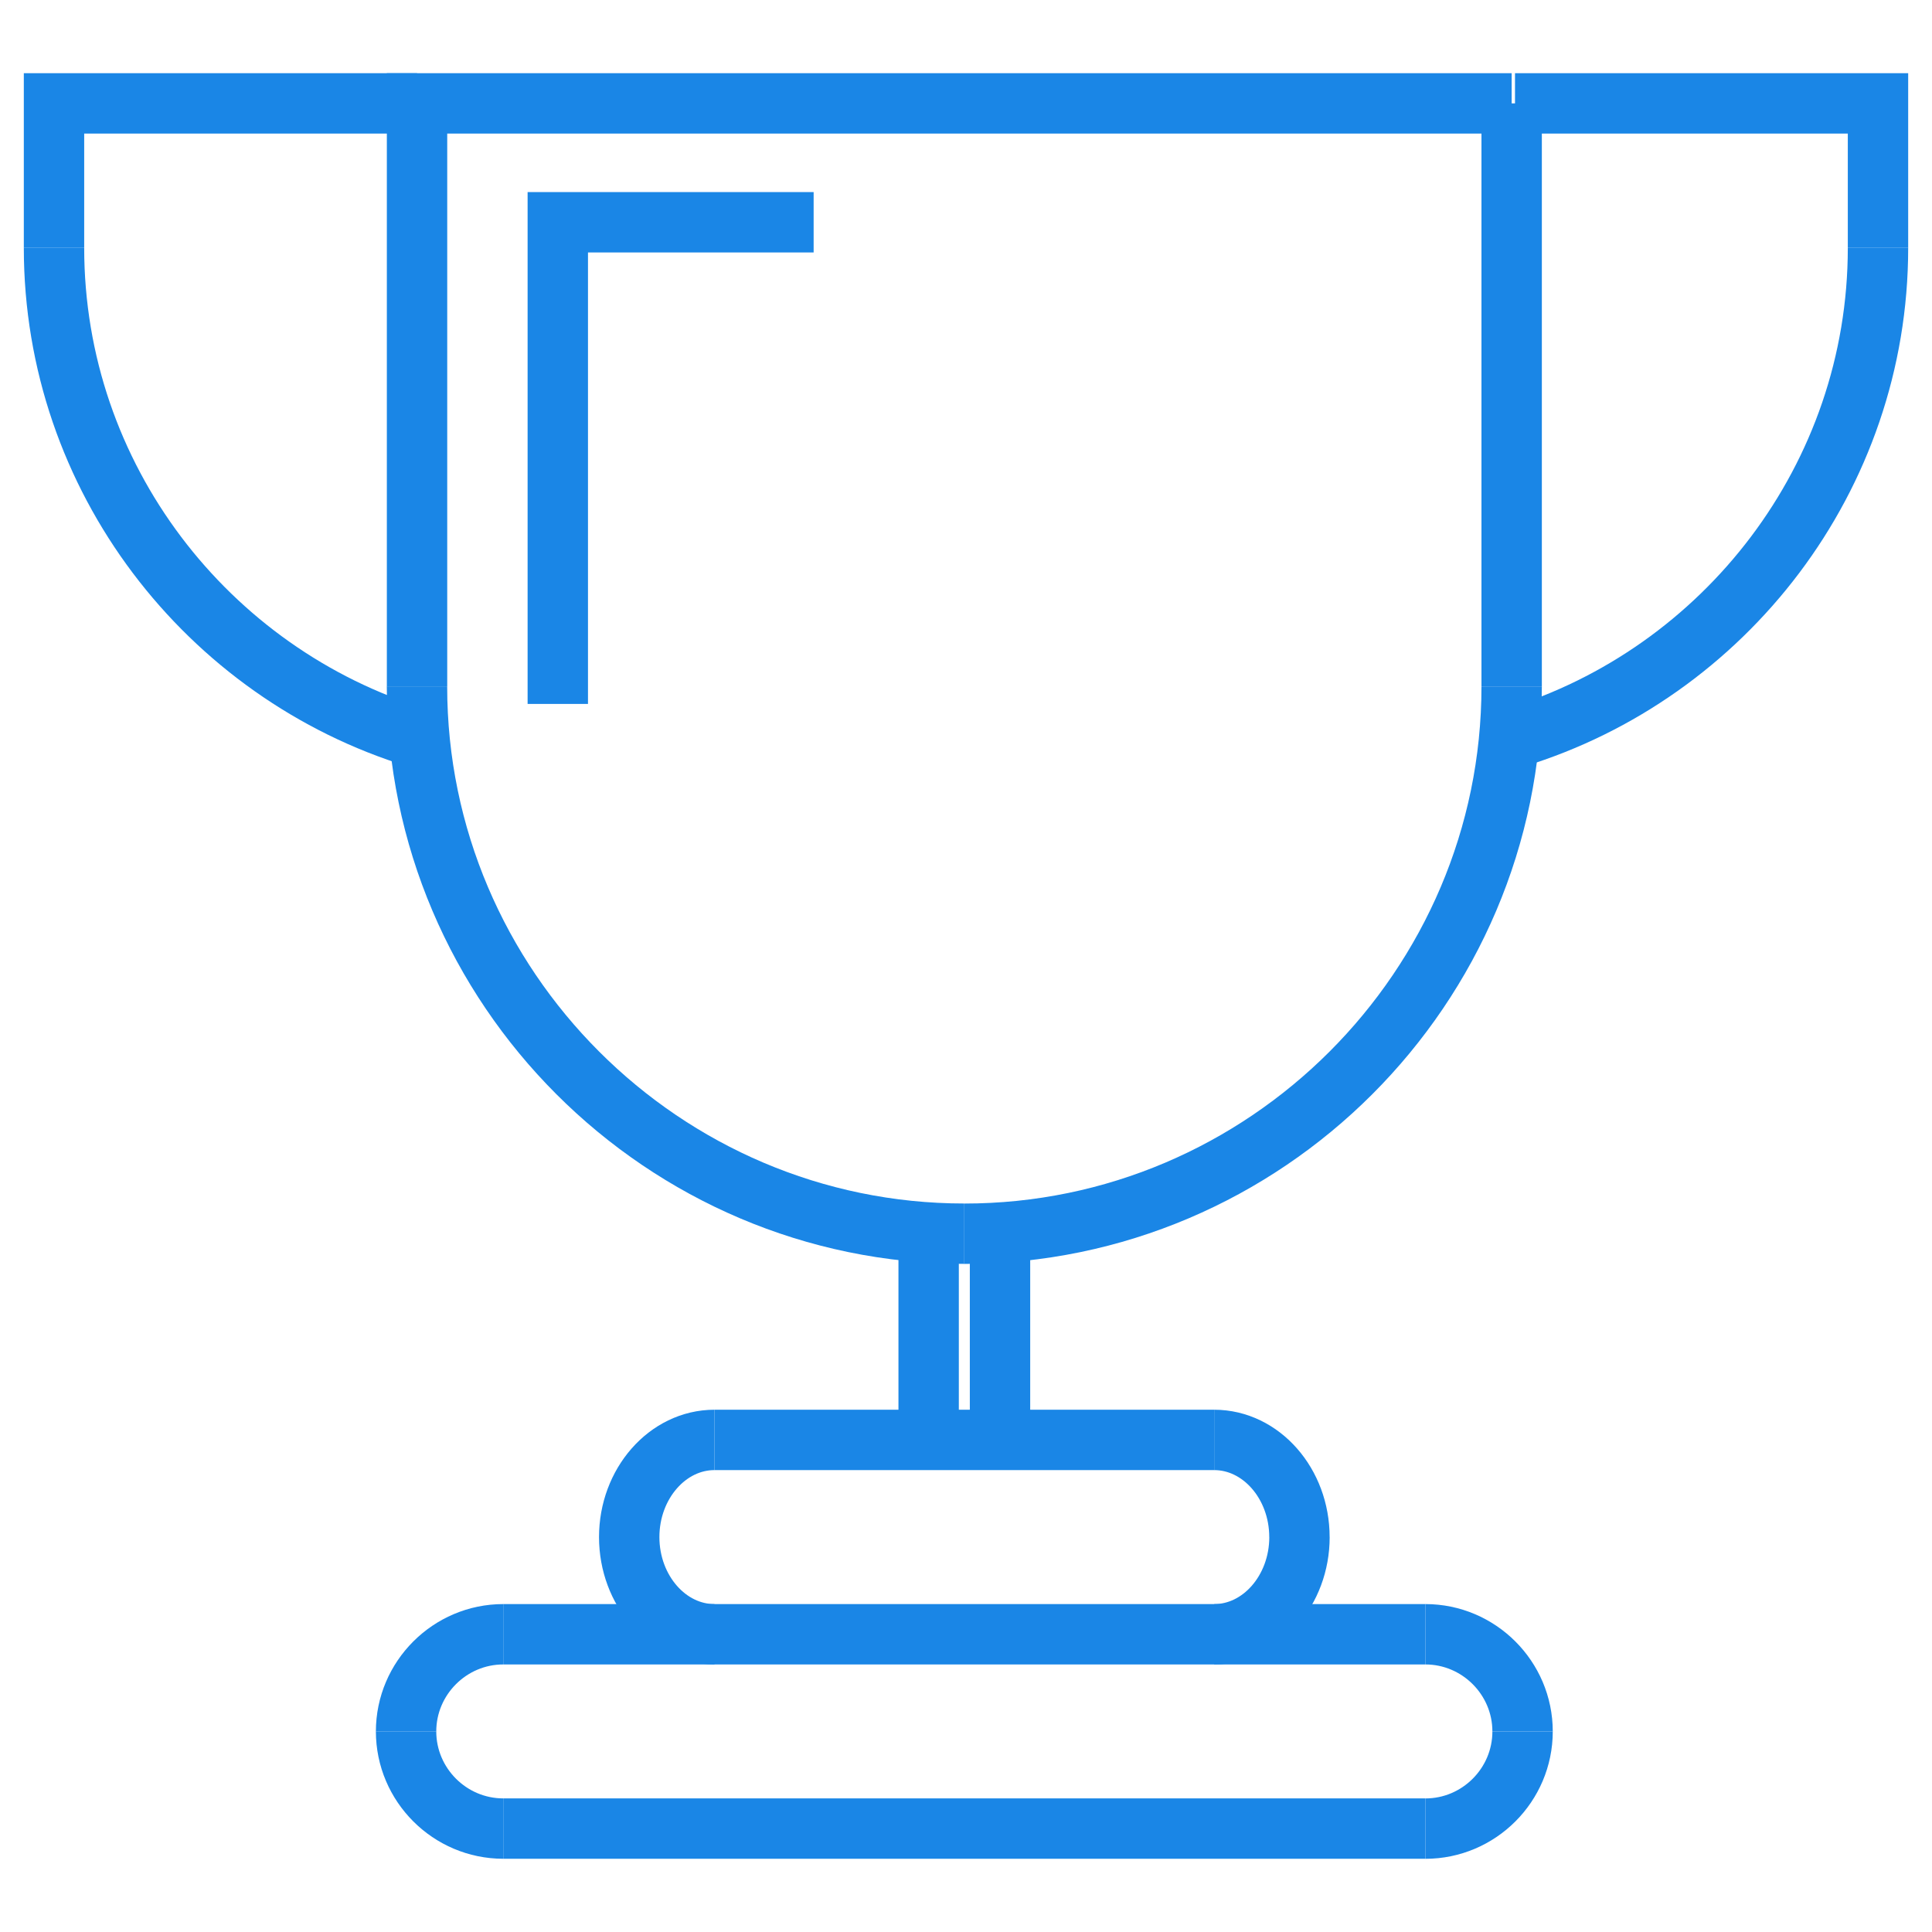<?xml version="1.0" encoding="UTF-8"?>
<!DOCTYPE svg PUBLIC "-//W3C//DTD SVG 1.1//EN" "http://www.w3.org/Graphics/SVG/1.1/DTD/svg11.dtd">
<!-- Creator: CorelDRAW -->
<svg xmlns="http://www.w3.org/2000/svg" xml:space="preserve" width="22.578mm" height="22.578mm" version="1.1" style="shape-rendering:geometricPrecision; text-rendering:geometricPrecision; image-rendering:optimizeQuality; fill-rule:evenodd; clip-rule:evenodd"
viewBox="0 0 467.21 467.21"
 xmlns:xlink="http://www.w3.org/1999/xlink"
 xmlns:xodm="http://www.corel.com/coreldraw/odm/2003">
 <defs>
  <style type="text/css">
   <![CDATA[
    .str0 {stroke:#1A86E6;stroke-width:14.6;stroke-miterlimit:22.926}
    .fil1 {fill:none}
    .fil0 {fill:none;fill-rule:nonzero}
   ]]>
  </style>
 </defs>
 <g id="Layer_x0020_1">
  <polygon class="fil0" points="467.21,467.21 0,467.21 0,-0 467.21,-0 "/>
  <g id="_105553440463040">
   <line class="fil1 str0" x1="365.56" y1="25" x2="365.56" y2= "165.99" />
   <path class="fil1 str0" d="M365.56 165.99c0,72.8 -59.56,132.36 -132.36,132.36"/>
   <path class="fil1 str0" d="M233.2 298.34c-72.8,0 -132.36,-59.56 -132.36,-132.36"/>
   <polyline class="fil1 str0" points="100.85,165.99 100.85,25 365.56,25 "/>
   <path class="fil1 str0" d="M100.86 178.4c-50.68,-15.53 -87.8,-62.87 -87.8,-118.46"/>
   <polyline class="fil1 str0" points="13.06,59.94 13.06,25 100.85,25 "/>
   <path class="fil1 str0" d="M366.35 178.4c50.68,-15.53 87.8,-62.87 87.8,-118.46"/>
   <polyline class="fil1 str0" points="454.15,59.94 454.15,25 366.37,25 "/>
   <path class="fil1 str0" d="M172.78 395.21c-11.34,0 -20.62,-10.57 -20.62,-23.5"/>
   <path class="fil1 str0" d="M152.16 371.71c0,-12.92 9.28,-23.5 20.62,-23.5"/>
   <line class="fil1 str0" x1="172.78" y1="348.21" x2="293.62" y2= "348.21" />
   <path class="fil1 str0" d="M293.62 348.21c11.34,0 20.62,10.57 20.62,23.5"/>
   <path class="fil1 str0" d="M314.25 371.71c0,12.92 -9.28,23.5 -20.62,23.5"/>
   <line class="fil1 str0" x1="121.7" y1="395.21" x2="344.7" y2= "395.21" />
   <path class="fil1 str0" d="M344.7 395.21c12.92,0 23.5,10.57 23.5,23.5"/>
   <path class="fil1 str0" d="M368.2 418.71c0,12.93 -10.57,23.5 -23.5,23.5"/>
   <line class="fil1 str0" x1="344.7" y1="442.2" x2="121.7" y2= "442.2" />
   <path class="fil1 str0" d="M121.7 442.2c-12.92,0 -23.5,-10.57 -23.5,-23.5"/>
   <path class="fil1 str0" d="M98.2 418.71c0,-12.92 10.58,-23.5 23.5,-23.5"/>
   <g>
    <line class="fil1 str0" x1="224.57" y1="298.34" x2="224.57" y2= "348.21" />
    <line class="fil1 str0" x1="241.83" y1="298.34" x2="241.83" y2= "348.21" />
   </g>
   <polyline class="fil1 str0" points="134.89,170.23 134.89,53.75 196.76,53.75 "/>
  </g>
 </g>
</svg>
